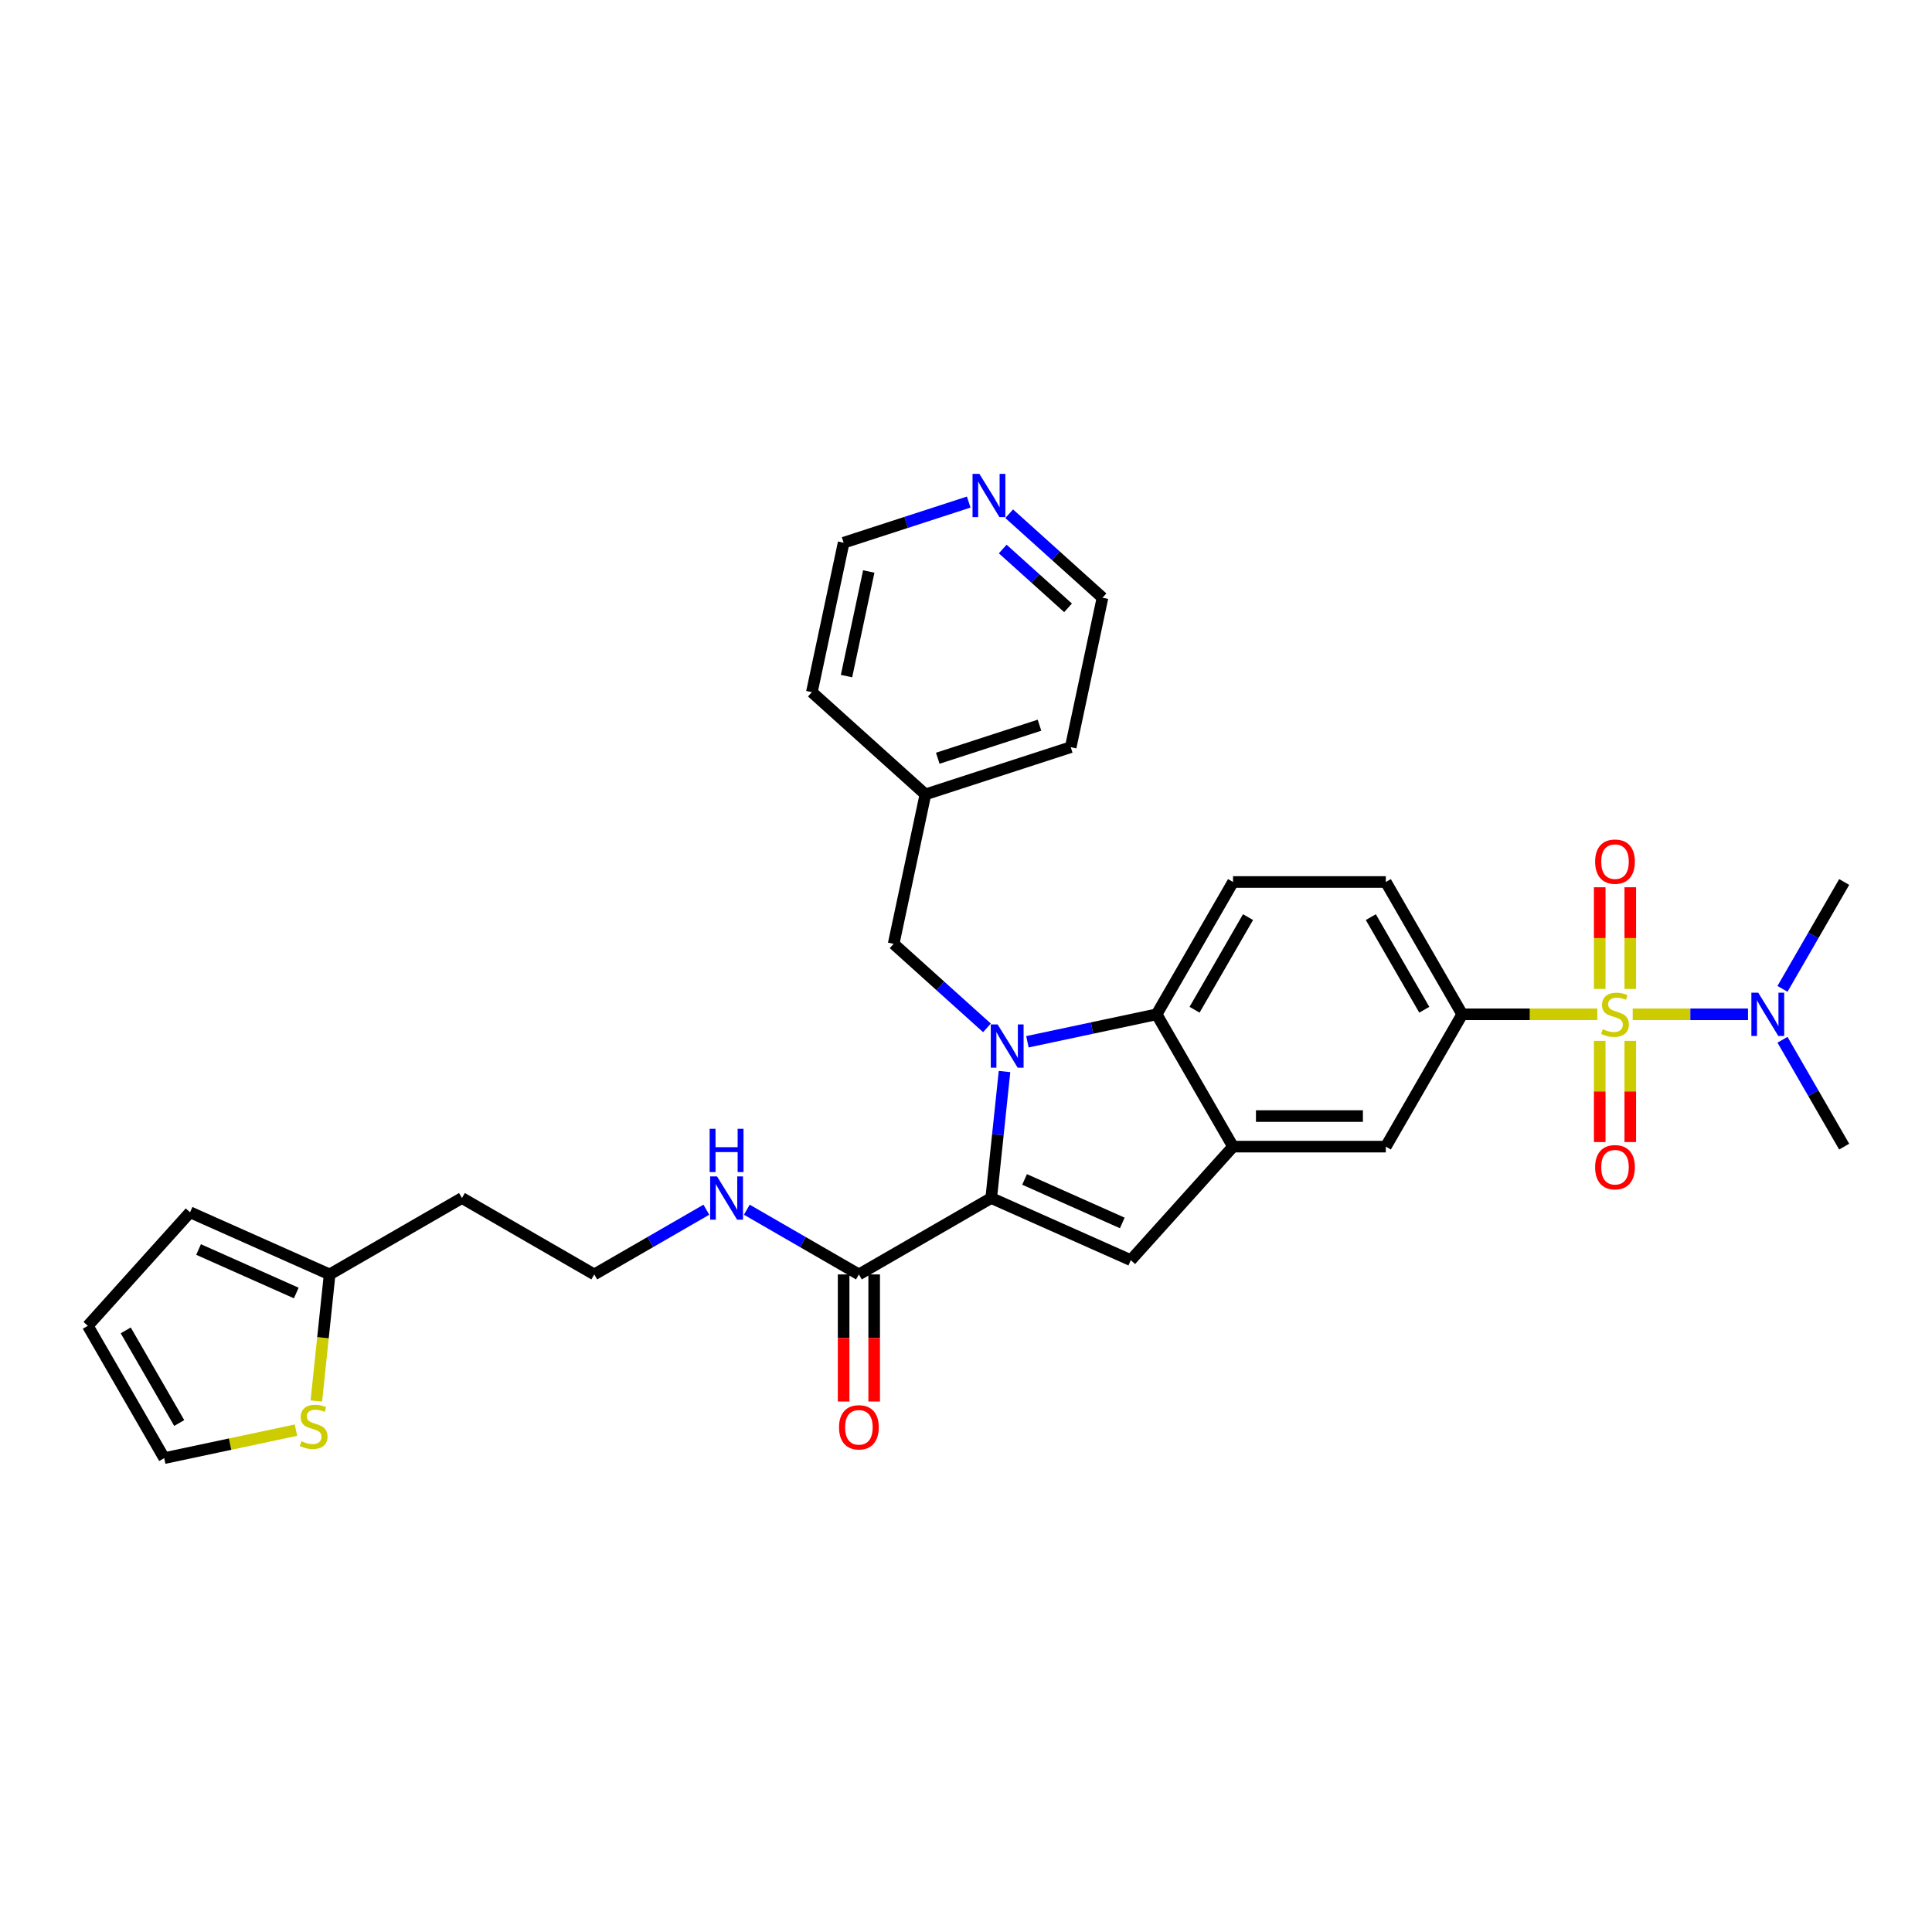 <?xml version='1.0' encoding='iso-8859-1'?>
<svg version='1.1' baseProfile='full'
              xmlns='http://www.w3.org/2000/svg'
                      xmlns:rdkit='http://www.rdkit.org/xml'
                      xmlns:xlink='http://www.w3.org/1999/xlink'
                  xml:space='preserve'
width='1000px' height='1000px' viewBox='0 0 1000 1000'>
<!-- END OF HEADER -->
<rect style='opacity:1.0;fill:#FFFFFF;stroke:none' width='1000' height='1000' x='0' y='0'> </rect>
<path class='bond-5' d='M 826.764,525.006 L 791.802,525.006' style='fill:none;fill-rule:evenodd;stroke:#CCCC00;stroke-width:6px;stroke-linecap:butt;stroke-linejoin:miter;stroke-opacity:1' />
<path class='bond-5' d='M 791.802,525.006 L 756.839,525.006' style='fill:none;fill-rule:evenodd;stroke:#000000;stroke-width:6px;stroke-linecap:butt;stroke-linejoin:miter;stroke-opacity:1' />
<path class='bond-8' d='M 845.079,525.006 L 874.921,525.006' style='fill:none;fill-rule:evenodd;stroke:#CCCC00;stroke-width:6px;stroke-linecap:butt;stroke-linejoin:miter;stroke-opacity:1' />
<path class='bond-8' d='M 874.921,525.006 L 904.763,525.006' style='fill:none;fill-rule:evenodd;stroke:#0000FF;stroke-width:6px;stroke-linecap:butt;stroke-linejoin:miter;stroke-opacity:1' />
<path class='bond-10' d='M 828.013,538.75 L 828.013,564.94' style='fill:none;fill-rule:evenodd;stroke:#CCCC00;stroke-width:6px;stroke-linecap:butt;stroke-linejoin:miter;stroke-opacity:1' />
<path class='bond-10' d='M 828.013,564.94 L 828.013,591.13' style='fill:none;fill-rule:evenodd;stroke:#FF0000;stroke-width:6px;stroke-linecap:butt;stroke-linejoin:miter;stroke-opacity:1' />
<path class='bond-10' d='M 843.83,538.75 L 843.83,564.94' style='fill:none;fill-rule:evenodd;stroke:#CCCC00;stroke-width:6px;stroke-linecap:butt;stroke-linejoin:miter;stroke-opacity:1' />
<path class='bond-10' d='M 843.83,564.94 L 843.83,591.13' style='fill:none;fill-rule:evenodd;stroke:#FF0000;stroke-width:6px;stroke-linecap:butt;stroke-linejoin:miter;stroke-opacity:1' />
<path class='bond-11' d='M 843.83,511.862 L 843.83,485.553' style='fill:none;fill-rule:evenodd;stroke:#CCCC00;stroke-width:6px;stroke-linecap:butt;stroke-linejoin:miter;stroke-opacity:1' />
<path class='bond-11' d='M 843.83,485.553 L 843.83,459.244' style='fill:none;fill-rule:evenodd;stroke:#FF0000;stroke-width:6px;stroke-linecap:butt;stroke-linejoin:miter;stroke-opacity:1' />
<path class='bond-11' d='M 828.013,511.862 L 828.013,485.553' style='fill:none;fill-rule:evenodd;stroke:#CCCC00;stroke-width:6px;stroke-linecap:butt;stroke-linejoin:miter;stroke-opacity:1' />
<path class='bond-11' d='M 828.013,485.553 L 828.013,459.244' style='fill:none;fill-rule:evenodd;stroke:#FF0000;stroke-width:6px;stroke-linecap:butt;stroke-linejoin:miter;stroke-opacity:1' />
<path class='bond-0' d='M 531.791,539.222 L 565.232,532.114' style='fill:none;fill-rule:evenodd;stroke:#0000FF;stroke-width:6px;stroke-linecap:butt;stroke-linejoin:miter;stroke-opacity:1' />
<path class='bond-0' d='M 565.232,532.114 L 598.674,525.006' style='fill:none;fill-rule:evenodd;stroke:#000000;stroke-width:6px;stroke-linecap:butt;stroke-linejoin:miter;stroke-opacity:1' />
<path class='bond-9' d='M 510.849,532.02 L 486.7,510.276' style='fill:none;fill-rule:evenodd;stroke:#0000FF;stroke-width:6px;stroke-linecap:butt;stroke-linejoin:miter;stroke-opacity:1' />
<path class='bond-9' d='M 486.7,510.276 L 462.55,488.531' style='fill:none;fill-rule:evenodd;stroke:#000000;stroke-width:6px;stroke-linecap:butt;stroke-linejoin:miter;stroke-opacity:1' />
<path class='bond-32' d='M 519.935,554.623 L 516.494,587.36' style='fill:none;fill-rule:evenodd;stroke:#0000FF;stroke-width:6px;stroke-linecap:butt;stroke-linejoin:miter;stroke-opacity:1' />
<path class='bond-32' d='M 516.494,587.36 L 513.054,620.097' style='fill:none;fill-rule:evenodd;stroke:#000000;stroke-width:6px;stroke-linecap:butt;stroke-linejoin:miter;stroke-opacity:1' />
<path class='bond-1' d='M 513.054,620.097 L 585.299,652.263' style='fill:none;fill-rule:evenodd;stroke:#000000;stroke-width:6px;stroke-linecap:butt;stroke-linejoin:miter;stroke-opacity:1' />
<path class='bond-1' d='M 530.324,610.473 L 580.895,632.989' style='fill:none;fill-rule:evenodd;stroke:#000000;stroke-width:6px;stroke-linecap:butt;stroke-linejoin:miter;stroke-opacity:1' />
<path class='bond-6' d='M 513.054,620.097 L 444.566,659.638' style='fill:none;fill-rule:evenodd;stroke:#000000;stroke-width:6px;stroke-linecap:butt;stroke-linejoin:miter;stroke-opacity:1' />
<path class='bond-2' d='M 585.299,652.263 L 638.216,593.493' style='fill:none;fill-rule:evenodd;stroke:#000000;stroke-width:6px;stroke-linecap:butt;stroke-linejoin:miter;stroke-opacity:1' />
<path class='bond-3' d='M 598.674,525.006 L 638.216,456.518' style='fill:none;fill-rule:evenodd;stroke:#000000;stroke-width:6px;stroke-linecap:butt;stroke-linejoin:miter;stroke-opacity:1' />
<path class='bond-3' d='M 618.303,522.641 L 645.982,474.7' style='fill:none;fill-rule:evenodd;stroke:#000000;stroke-width:6px;stroke-linecap:butt;stroke-linejoin:miter;stroke-opacity:1' />
<path class='bond-31' d='M 598.674,525.006 L 638.216,593.493' style='fill:none;fill-rule:evenodd;stroke:#000000;stroke-width:6px;stroke-linecap:butt;stroke-linejoin:miter;stroke-opacity:1' />
<path class='bond-4' d='M 638.216,593.493 L 717.298,593.493' style='fill:none;fill-rule:evenodd;stroke:#000000;stroke-width:6px;stroke-linecap:butt;stroke-linejoin:miter;stroke-opacity:1' />
<path class='bond-4' d='M 650.078,577.677 L 705.436,577.677' style='fill:none;fill-rule:evenodd;stroke:#000000;stroke-width:6px;stroke-linecap:butt;stroke-linejoin:miter;stroke-opacity:1' />
<path class='bond-7' d='M 756.839,525.006 L 717.298,593.493' style='fill:none;fill-rule:evenodd;stroke:#000000;stroke-width:6px;stroke-linecap:butt;stroke-linejoin:miter;stroke-opacity:1' />
<path class='bond-15' d='M 756.839,525.006 L 717.298,456.518' style='fill:none;fill-rule:evenodd;stroke:#000000;stroke-width:6px;stroke-linecap:butt;stroke-linejoin:miter;stroke-opacity:1' />
<path class='bond-15' d='M 737.211,522.641 L 709.532,474.7' style='fill:none;fill-rule:evenodd;stroke:#000000;stroke-width:6px;stroke-linecap:butt;stroke-linejoin:miter;stroke-opacity:1' />
<path class='bond-17' d='M 436.658,659.638 L 436.658,692.529' style='fill:none;fill-rule:evenodd;stroke:#000000;stroke-width:6px;stroke-linecap:butt;stroke-linejoin:miter;stroke-opacity:1' />
<path class='bond-17' d='M 436.658,692.529 L 436.658,725.419' style='fill:none;fill-rule:evenodd;stroke:#FF0000;stroke-width:6px;stroke-linecap:butt;stroke-linejoin:miter;stroke-opacity:1' />
<path class='bond-17' d='M 452.474,659.638 L 452.474,692.529' style='fill:none;fill-rule:evenodd;stroke:#000000;stroke-width:6px;stroke-linecap:butt;stroke-linejoin:miter;stroke-opacity:1' />
<path class='bond-17' d='M 452.474,692.529 L 452.474,725.419' style='fill:none;fill-rule:evenodd;stroke:#FF0000;stroke-width:6px;stroke-linecap:butt;stroke-linejoin:miter;stroke-opacity:1' />
<path class='bond-21' d='M 444.566,659.638 L 415.558,642.89' style='fill:none;fill-rule:evenodd;stroke:#000000;stroke-width:6px;stroke-linecap:butt;stroke-linejoin:miter;stroke-opacity:1' />
<path class='bond-21' d='M 415.558,642.89 L 386.549,626.142' style='fill:none;fill-rule:evenodd;stroke:#0000FF;stroke-width:6px;stroke-linecap:butt;stroke-linejoin:miter;stroke-opacity:1' />
<path class='bond-25' d='M 922.611,511.831 L 938.578,484.174' style='fill:none;fill-rule:evenodd;stroke:#0000FF;stroke-width:6px;stroke-linecap:butt;stroke-linejoin:miter;stroke-opacity:1' />
<path class='bond-25' d='M 938.578,484.174 L 954.545,456.518' style='fill:none;fill-rule:evenodd;stroke:#000000;stroke-width:6px;stroke-linecap:butt;stroke-linejoin:miter;stroke-opacity:1' />
<path class='bond-26' d='M 922.611,538.181 L 938.578,565.837' style='fill:none;fill-rule:evenodd;stroke:#0000FF;stroke-width:6px;stroke-linecap:butt;stroke-linejoin:miter;stroke-opacity:1' />
<path class='bond-26' d='M 938.578,565.837 L 954.545,593.493' style='fill:none;fill-rule:evenodd;stroke:#000000;stroke-width:6px;stroke-linecap:butt;stroke-linejoin:miter;stroke-opacity:1' />
<path class='bond-23' d='M 462.55,488.531 L 478.992,411.177' style='fill:none;fill-rule:evenodd;stroke:#000000;stroke-width:6px;stroke-linecap:butt;stroke-linejoin:miter;stroke-opacity:1' />
<path class='bond-12' d='M 638.216,456.518 L 717.298,456.518' style='fill:none;fill-rule:evenodd;stroke:#000000;stroke-width:6px;stroke-linecap:butt;stroke-linejoin:miter;stroke-opacity:1' />
<path class='bond-13' d='M 163.732,725.144 L 167.174,692.391' style='fill:none;fill-rule:evenodd;stroke:#CCCC00;stroke-width:6px;stroke-linecap:butt;stroke-linejoin:miter;stroke-opacity:1' />
<path class='bond-13' d='M 167.174,692.391 L 170.616,659.638' style='fill:none;fill-rule:evenodd;stroke:#000000;stroke-width:6px;stroke-linecap:butt;stroke-linejoin:miter;stroke-opacity:1' />
<path class='bond-16' d='M 153.192,740.234 L 119.094,747.482' style='fill:none;fill-rule:evenodd;stroke:#CCCC00;stroke-width:6px;stroke-linecap:butt;stroke-linejoin:miter;stroke-opacity:1' />
<path class='bond-16' d='M 119.094,747.482 L 84.996,754.73' style='fill:none;fill-rule:evenodd;stroke:#000000;stroke-width:6px;stroke-linecap:butt;stroke-linejoin:miter;stroke-opacity:1' />
<path class='bond-14' d='M 170.616,659.638 L 239.104,620.097' style='fill:none;fill-rule:evenodd;stroke:#000000;stroke-width:6px;stroke-linecap:butt;stroke-linejoin:miter;stroke-opacity:1' />
<path class='bond-18' d='M 170.616,659.638 L 98.371,627.473' style='fill:none;fill-rule:evenodd;stroke:#000000;stroke-width:6px;stroke-linecap:butt;stroke-linejoin:miter;stroke-opacity:1' />
<path class='bond-18' d='M 153.347,669.263 L 102.775,646.747' style='fill:none;fill-rule:evenodd;stroke:#000000;stroke-width:6px;stroke-linecap:butt;stroke-linejoin:miter;stroke-opacity:1' />
<path class='bond-34' d='M 84.996,754.73 L 45.455,686.242' style='fill:none;fill-rule:evenodd;stroke:#000000;stroke-width:6px;stroke-linecap:butt;stroke-linejoin:miter;stroke-opacity:1' />
<path class='bond-34' d='M 92.762,736.548 L 65.083,688.607' style='fill:none;fill-rule:evenodd;stroke:#000000;stroke-width:6px;stroke-linecap:butt;stroke-linejoin:miter;stroke-opacity:1' />
<path class='bond-20' d='M 98.371,627.473 L 45.455,686.242' style='fill:none;fill-rule:evenodd;stroke:#000000;stroke-width:6px;stroke-linecap:butt;stroke-linejoin:miter;stroke-opacity:1' />
<path class='bond-19' d='M 522.347,265.896 L 546.497,287.64' style='fill:none;fill-rule:evenodd;stroke:#0000FF;stroke-width:6px;stroke-linecap:butt;stroke-linejoin:miter;stroke-opacity:1' />
<path class='bond-19' d='M 546.497,287.64 L 570.647,309.385' style='fill:none;fill-rule:evenodd;stroke:#000000;stroke-width:6px;stroke-linecap:butt;stroke-linejoin:miter;stroke-opacity:1' />
<path class='bond-19' d='M 519.009,284.173 L 535.914,299.394' style='fill:none;fill-rule:evenodd;stroke:#0000FF;stroke-width:6px;stroke-linecap:butt;stroke-linejoin:miter;stroke-opacity:1' />
<path class='bond-19' d='M 535.914,299.394 L 552.818,314.615' style='fill:none;fill-rule:evenodd;stroke:#000000;stroke-width:6px;stroke-linecap:butt;stroke-linejoin:miter;stroke-opacity:1' />
<path class='bond-33' d='M 501.406,259.87 L 469.036,270.388' style='fill:none;fill-rule:evenodd;stroke:#0000FF;stroke-width:6px;stroke-linecap:butt;stroke-linejoin:miter;stroke-opacity:1' />
<path class='bond-33' d='M 469.036,270.388 L 436.665,280.906' style='fill:none;fill-rule:evenodd;stroke:#000000;stroke-width:6px;stroke-linecap:butt;stroke-linejoin:miter;stroke-opacity:1' />
<path class='bond-24' d='M 365.608,626.142 L 336.6,642.89' style='fill:none;fill-rule:evenodd;stroke:#0000FF;stroke-width:6px;stroke-linecap:butt;stroke-linejoin:miter;stroke-opacity:1' />
<path class='bond-24' d='M 336.6,642.89 L 307.591,659.638' style='fill:none;fill-rule:evenodd;stroke:#000000;stroke-width:6px;stroke-linecap:butt;stroke-linejoin:miter;stroke-opacity:1' />
<path class='bond-22' d='M 239.104,620.097 L 307.591,659.638' style='fill:none;fill-rule:evenodd;stroke:#000000;stroke-width:6px;stroke-linecap:butt;stroke-linejoin:miter;stroke-opacity:1' />
<path class='bond-29' d='M 478.992,411.177 L 420.223,358.26' style='fill:none;fill-rule:evenodd;stroke:#000000;stroke-width:6px;stroke-linecap:butt;stroke-linejoin:miter;stroke-opacity:1' />
<path class='bond-30' d='M 478.992,411.177 L 554.204,386.739' style='fill:none;fill-rule:evenodd;stroke:#000000;stroke-width:6px;stroke-linecap:butt;stroke-linejoin:miter;stroke-opacity:1' />
<path class='bond-30' d='M 485.387,392.469 L 538.035,375.362' style='fill:none;fill-rule:evenodd;stroke:#000000;stroke-width:6px;stroke-linecap:butt;stroke-linejoin:miter;stroke-opacity:1' />
<path class='bond-27' d='M 436.665,280.906 L 420.223,358.26' style='fill:none;fill-rule:evenodd;stroke:#000000;stroke-width:6px;stroke-linecap:butt;stroke-linejoin:miter;stroke-opacity:1' />
<path class='bond-27' d='M 449.669,295.798 L 438.16,349.946' style='fill:none;fill-rule:evenodd;stroke:#000000;stroke-width:6px;stroke-linecap:butt;stroke-linejoin:miter;stroke-opacity:1' />
<path class='bond-28' d='M 570.647,309.385 L 554.204,386.739' style='fill:none;fill-rule:evenodd;stroke:#000000;stroke-width:6px;stroke-linecap:butt;stroke-linejoin:miter;stroke-opacity:1' />
<path  class='atom-0' d='M 829.595 532.692
Q 829.848 532.787, 830.892 533.23
Q 831.936 533.673, 833.075 533.958
Q 834.245 534.211, 835.384 534.211
Q 837.503 534.211, 838.737 533.199
Q 839.971 532.155, 839.971 530.352
Q 839.971 529.118, 839.338 528.359
Q 838.737 527.6, 837.788 527.188
Q 836.839 526.777, 835.257 526.303
Q 833.265 525.702, 832.063 525.132
Q 830.892 524.563, 830.038 523.361
Q 829.216 522.159, 829.216 520.134
Q 829.216 517.319, 831.114 515.579
Q 833.043 513.839, 836.839 513.839
Q 839.433 513.839, 842.375 515.073
L 841.647 517.509
Q 838.959 516.401, 836.934 516.401
Q 834.751 516.401, 833.549 517.319
Q 832.347 518.205, 832.379 519.755
Q 832.379 520.957, 832.98 521.684
Q 833.613 522.412, 834.498 522.823
Q 835.416 523.234, 836.934 523.709
Q 838.959 524.341, 840.161 524.974
Q 841.363 525.607, 842.217 526.904
Q 843.102 528.169, 843.102 530.352
Q 843.102 533.452, 841.015 535.128
Q 838.959 536.773, 835.511 536.773
Q 833.518 536.773, 831.999 536.33
Q 830.513 535.919, 828.741 535.191
L 829.595 532.692
' fill='#CCCC00'/>
<path  class='atom-1' d='M 516.369 530.25
L 523.708 542.112
Q 524.436 543.283, 525.606 545.402
Q 526.777 547.521, 526.84 547.648
L 526.84 530.25
L 529.813 530.25
L 529.813 552.646
L 526.745 552.646
L 518.868 539.676
Q 517.951 538.158, 516.97 536.418
Q 516.021 534.678, 515.737 534.141
L 515.737 552.646
L 512.827 552.646
L 512.827 530.25
L 516.369 530.25
' fill='#0000FF'/>
<path  class='atom-9' d='M 910.054 513.808
L 917.393 525.67
Q 918.12 526.84, 919.29 528.96
Q 920.461 531.079, 920.524 531.206
L 920.524 513.808
L 923.498 513.808
L 923.498 536.204
L 920.429 536.204
L 912.553 523.234
Q 911.635 521.716, 910.655 519.976
Q 909.706 518.236, 909.421 517.698
L 909.421 536.204
L 906.511 536.204
L 906.511 513.808
L 910.054 513.808
' fill='#0000FF'/>
<path  class='atom-11' d='M 825.641 604.151
Q 825.641 598.774, 828.298 595.769
Q 830.955 592.764, 835.922 592.764
Q 840.888 592.764, 843.545 595.769
Q 846.202 598.774, 846.202 604.151
Q 846.202 609.592, 843.514 612.692
Q 840.825 615.761, 835.922 615.761
Q 830.987 615.761, 828.298 612.692
Q 825.641 609.624, 825.641 604.151
M 835.922 613.23
Q 839.338 613.23, 841.173 610.952
Q 843.039 608.643, 843.039 604.151
Q 843.039 599.754, 841.173 597.54
Q 839.338 595.294, 835.922 595.294
Q 832.505 595.294, 830.639 597.508
Q 828.804 599.723, 828.804 604.151
Q 828.804 608.675, 830.639 610.952
Q 832.505 613.23, 835.922 613.23
' fill='#FF0000'/>
<path  class='atom-12' d='M 825.641 445.986
Q 825.641 440.609, 828.298 437.604
Q 830.955 434.599, 835.922 434.599
Q 840.888 434.599, 843.545 437.604
Q 846.202 440.609, 846.202 445.986
Q 846.202 451.427, 843.514 454.527
Q 840.825 457.596, 835.922 457.596
Q 830.987 457.596, 828.298 454.527
Q 825.641 451.459, 825.641 445.986
M 835.922 455.065
Q 839.338 455.065, 841.173 452.788
Q 843.039 450.478, 843.039 445.986
Q 843.039 441.589, 841.173 439.375
Q 839.338 437.129, 835.922 437.129
Q 832.505 437.129, 830.639 439.344
Q 828.804 441.558, 828.804 445.986
Q 828.804 450.51, 830.639 452.788
Q 832.505 455.065, 835.922 455.065
' fill='#FF0000'/>
<path  class='atom-14' d='M 156.024 745.974
Q 156.277 746.069, 157.32 746.512
Q 158.364 746.955, 159.503 747.24
Q 160.674 747.493, 161.812 747.493
Q 163.932 747.493, 165.165 746.481
Q 166.399 745.437, 166.399 743.634
Q 166.399 742.4, 165.766 741.641
Q 165.165 740.881, 164.216 740.47
Q 163.267 740.059, 161.686 739.585
Q 159.693 738.983, 158.491 738.414
Q 157.32 737.845, 156.466 736.643
Q 155.644 735.441, 155.644 733.416
Q 155.644 730.601, 157.542 728.861
Q 159.472 727.121, 163.267 727.121
Q 165.861 727.121, 168.803 728.355
L 168.076 730.791
Q 165.387 729.683, 163.362 729.683
Q 161.18 729.683, 159.978 730.601
Q 158.776 731.486, 158.807 733.036
Q 158.807 734.239, 159.408 734.966
Q 160.041 735.694, 160.927 736.105
Q 161.844 736.516, 163.362 736.991
Q 165.387 737.623, 166.589 738.256
Q 167.791 738.889, 168.645 740.186
Q 169.531 741.451, 169.531 743.634
Q 169.531 746.734, 167.443 748.41
Q 165.387 750.055, 161.939 750.055
Q 159.946 750.055, 158.428 749.612
Q 156.941 749.201, 155.169 748.473
L 156.024 745.974
' fill='#CCCC00'/>
<path  class='atom-18' d='M 434.285 738.784
Q 434.285 733.406, 436.943 730.401
Q 439.6 727.396, 444.566 727.396
Q 449.533 727.396, 452.19 730.401
Q 454.847 733.406, 454.847 738.784
Q 454.847 744.225, 452.158 747.325
Q 449.469 750.393, 444.566 750.393
Q 439.631 750.393, 436.943 747.325
Q 434.285 744.257, 434.285 738.784
M 444.566 747.863
Q 447.983 747.863, 449.817 745.585
Q 451.684 743.276, 451.684 738.784
Q 451.684 734.387, 449.817 732.173
Q 447.983 729.927, 444.566 729.927
Q 441.15 729.927, 439.283 732.141
Q 437.449 734.355, 437.449 738.784
Q 437.449 743.308, 439.283 745.585
Q 441.15 747.863, 444.566 747.863
' fill='#FF0000'/>
<path  class='atom-20' d='M 506.926 245.27
L 514.265 257.133
Q 514.993 258.303, 516.163 260.422
Q 517.333 262.542, 517.397 262.668
L 517.397 245.27
L 520.37 245.27
L 520.37 267.666
L 517.302 267.666
L 509.425 254.697
Q 508.508 253.179, 507.527 251.439
Q 506.578 249.699, 506.294 249.161
L 506.294 267.666
L 503.383 267.666
L 503.383 245.27
L 506.926 245.27
' fill='#0000FF'/>
<path  class='atom-22' d='M 371.128 608.899
L 378.467 620.761
Q 379.195 621.932, 380.365 624.051
Q 381.535 626.171, 381.599 626.297
L 381.599 608.899
L 384.572 608.899
L 384.572 631.295
L 381.504 631.295
L 373.627 618.326
Q 372.71 616.807, 371.729 615.067
Q 370.78 613.328, 370.496 612.79
L 370.496 631.295
L 367.585 631.295
L 367.585 608.899
L 371.128 608.899
' fill='#0000FF'/>
<path  class='atom-22' d='M 367.316 584.263
L 370.353 584.263
L 370.353 593.785
L 381.804 593.785
L 381.804 584.263
L 384.841 584.263
L 384.841 606.659
L 381.804 606.659
L 381.804 596.315
L 370.353 596.315
L 370.353 606.659
L 367.316 606.659
L 367.316 584.263
' fill='#0000FF'/>
</svg>
